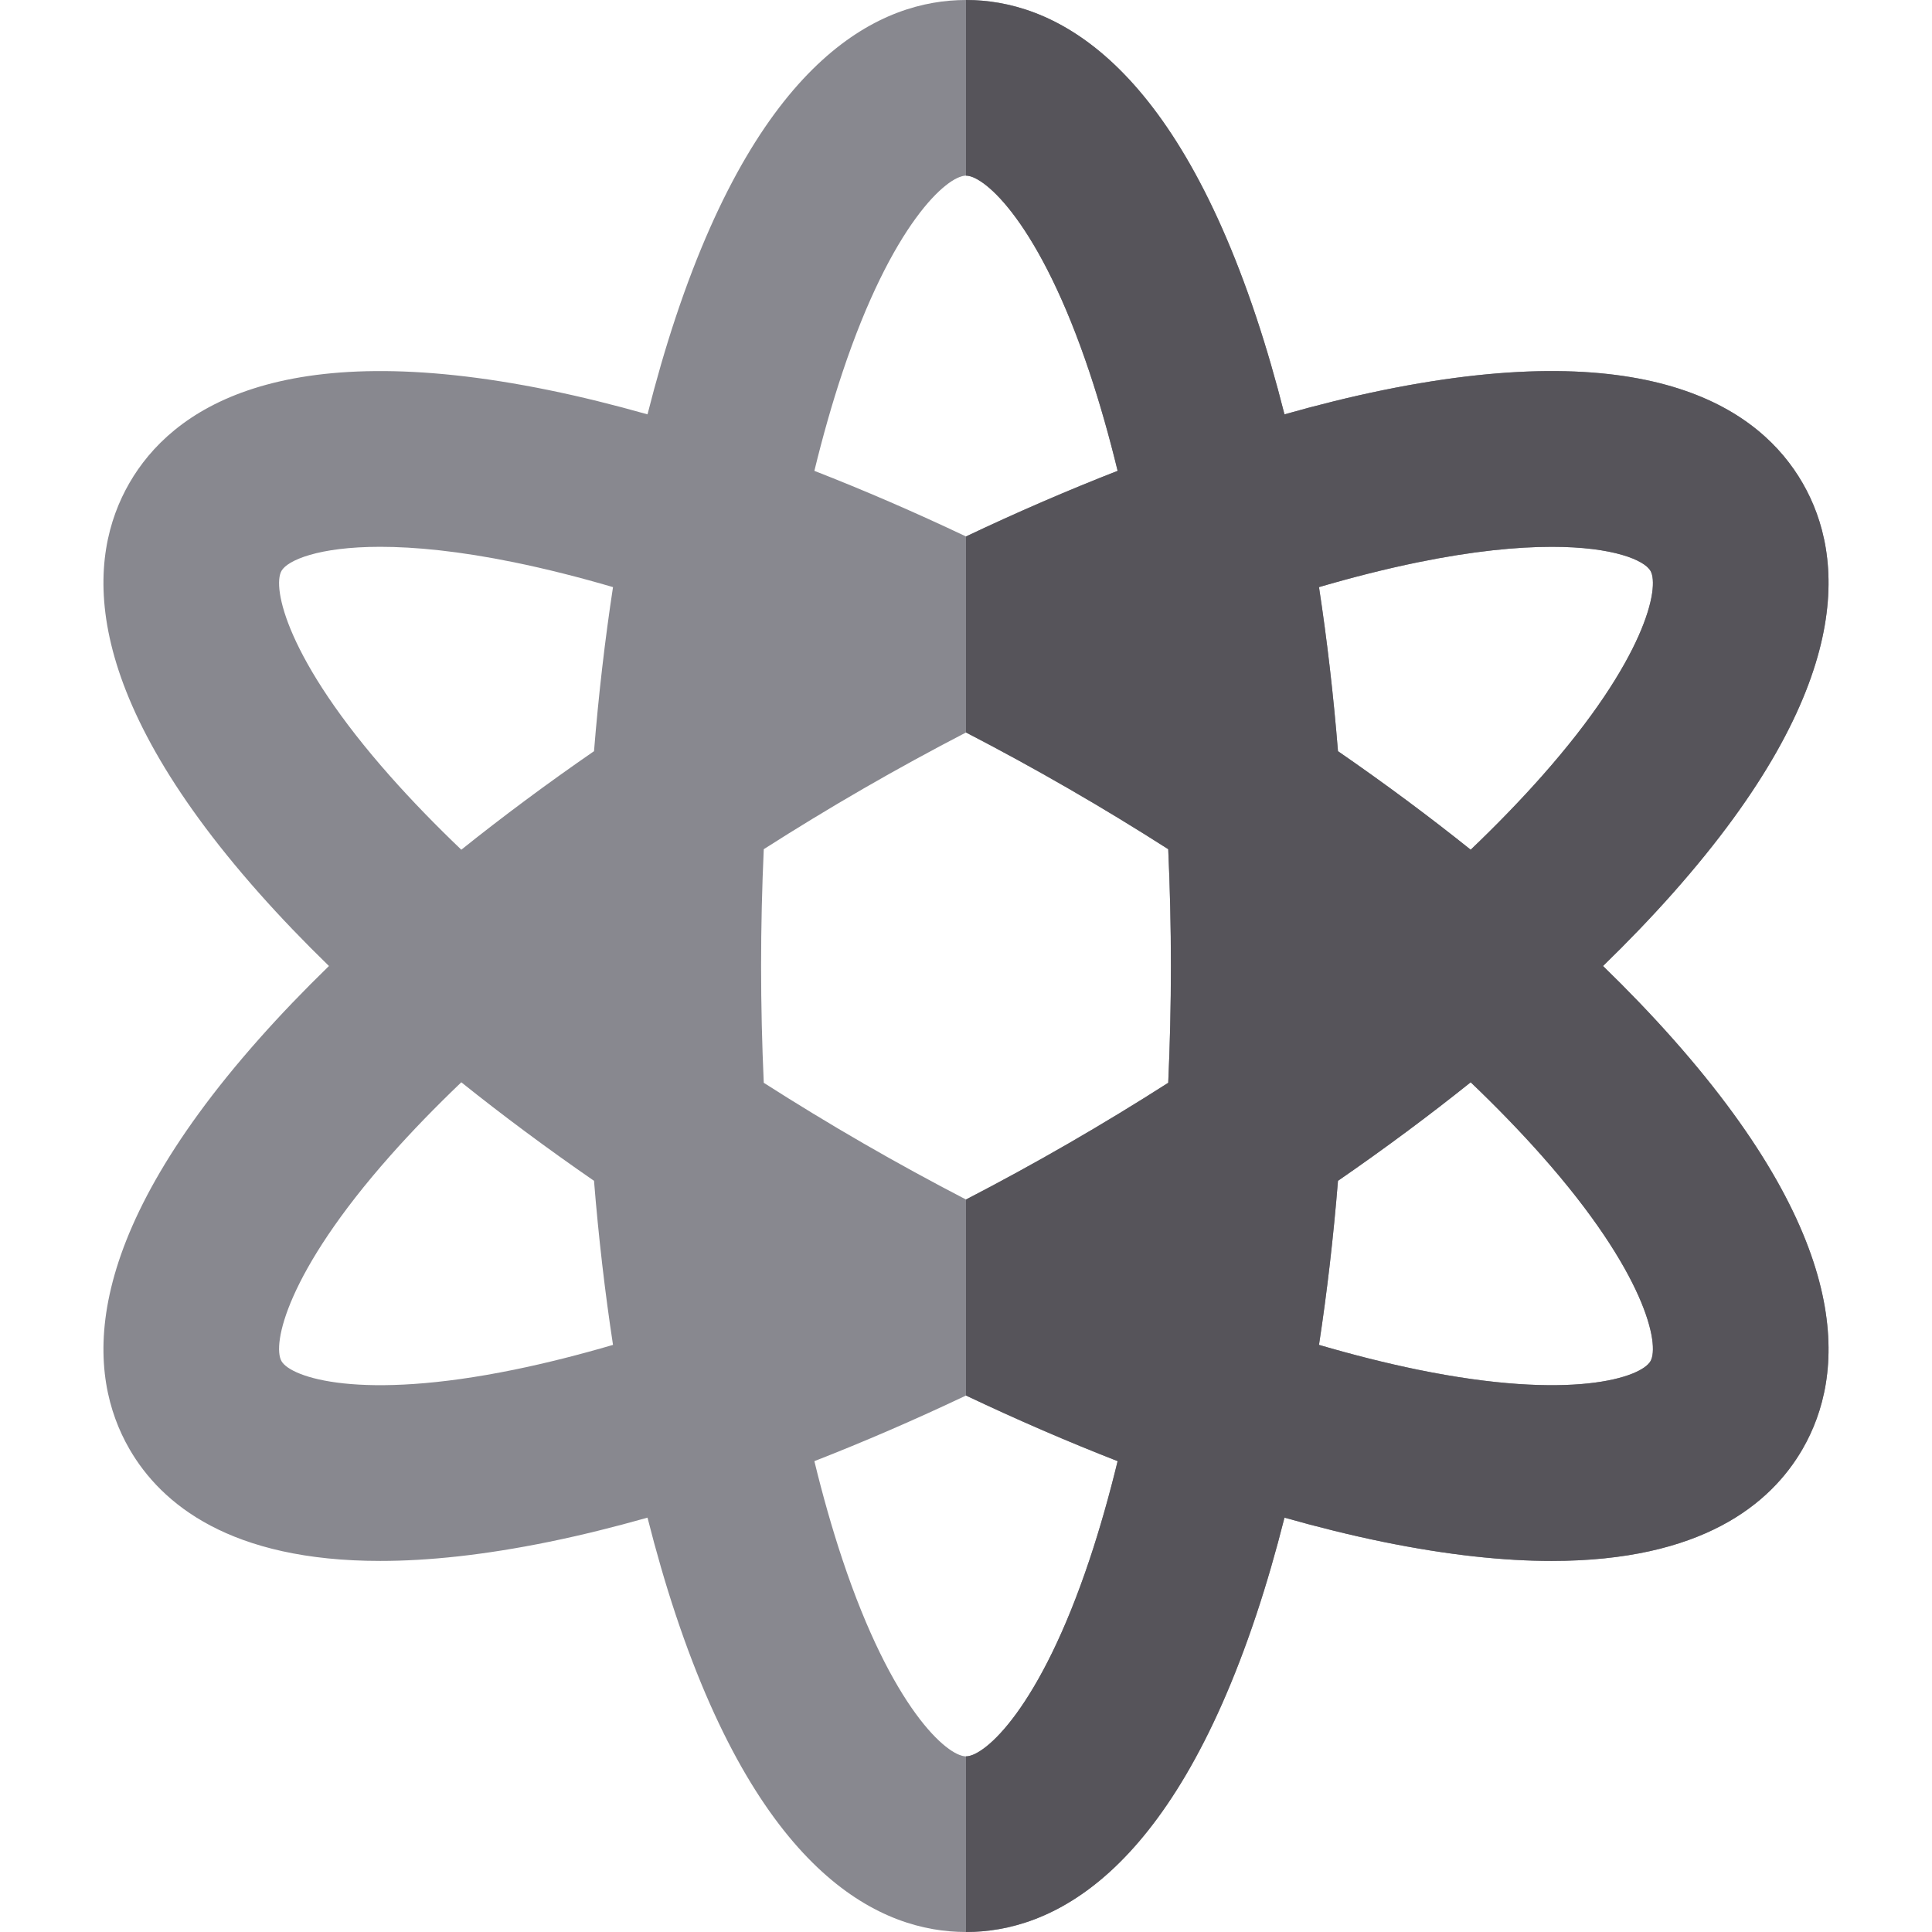 <?xml version="1.0" encoding="iso-8859-1"?>
<!-- Uploaded to: SVG Repo, www.svgrepo.com, Generator: SVG Repo Mixer Tools -->
<svg height="800px" width="800px" version="1.1" id="Layer_1" xmlns="http://www.w3.org/2000/svg" xmlns:xlink="http://www.w3.org/1999/xlink" 
	 viewBox="0 0 512 512" xml:space="preserve">
<path style="fill:#88888F;" d="M424.821,256c6.645-6.462,12.847-12.921,18.534-19.335c48.598-54.806,45.503-89.342,34.346-108.665
	c-11.155-19.323-39.514-39.272-111.279-24.587c-8.398,1.719-17.101,3.874-26.02,6.398c-2.275-8.986-4.759-17.6-7.471-25.733
	C309.77,14.586,278.311,0,256,0c-22.311,0-53.769,14.586-76.932,84.077c-2.71,8.133-5.196,16.747-7.471,25.733
	c-8.92-2.523-17.621-4.679-26.02-6.398C73.814,88.73,45.454,108.679,34.298,128c-11.157,19.323-14.252,53.859,34.346,108.665
	c5.688,6.415,11.889,12.873,18.534,19.335c-6.645,6.462-12.847,12.921-18.534,19.335C20.046,330.141,23.141,364.677,34.298,384
	c8.459,14.652,26.804,29.663,66.473,29.663c12.643,0,27.46-1.527,44.806-5.075c8.398-1.719,17.101-3.874,26.02-6.398
	c2.275,8.986,4.758,17.6,7.471,25.733C202.231,497.414,233.69,512,256,512c22.311,0,53.769-14.586,76.932-84.077
	c2.71-8.133,5.196-16.747,7.471-25.733c8.92,2.523,17.621,4.679,26.02,6.398c17.349,3.55,32.161,5.075,44.806,5.075
	c39.663,0,58.016-15.012,66.473-29.663c11.155-19.323,14.252-53.859-34.346-108.665C437.669,268.921,431.467,262.462,424.821,256z
	 M375.756,149.014c14.608-2.99,26.334-4.104,35.489-4.104c16.4,0,24.542,3.578,26.149,6.363c2.506,4.34-1.254,23.374-28.863,54.509
	c-5.691,6.419-11.978,12.901-18.784,19.4c-11.044-8.844-22.809-17.58-35.168-26.11c-1.207-14.961-2.895-29.502-5.032-43.48
	C358.582,152.947,367.348,150.734,375.756,149.014z M283.152,303.028c-9.055,5.227-18.122,10.175-27.152,14.857
	c-9.03-4.681-18.097-9.629-27.152-14.857c-9.052-5.225-17.875-10.597-26.442-16.074c-0.461-10.166-0.709-20.496-0.709-30.954
	s0.248-20.789,0.709-30.954c8.566-5.477,17.391-10.848,26.442-16.074c9.055-5.227,18.122-10.175,27.152-14.857
	c9.03,4.681,18.097,9.629,27.152,14.857c9.052,5.225,17.875,10.597,26.442,16.074c0.461,10.166,0.709,20.496,0.709,30.954
	s-0.248,20.789-0.709,30.954C301.027,292.431,292.203,297.802,283.152,303.028z M223.225,98.796
	c13.16-39.478,27.764-52.25,32.776-52.25c5.011,0,19.616,12.772,32.776,52.25c2.714,8.141,5.181,16.839,7.407,25.986
	c-13.177,5.142-26.618,10.952-40.183,17.389c-13.565-6.437-27.004-12.248-40.183-17.389
	C218.044,115.634,220.511,106.937,223.225,98.796z M103.469,205.782c-27.609-31.136-31.367-50.17-28.863-54.509
	c1.609-2.785,9.748-6.363,26.151-6.363c9.154,0,20.883,1.114,35.489,4.104c8.406,1.721,17.172,3.933,26.208,6.578
	c-2.136,13.979-3.823,28.518-5.032,43.48c-12.359,8.53-24.124,17.267-35.168,26.11C115.449,218.683,109.162,212.201,103.469,205.782
	z M136.245,362.986c-40.771,8.344-59.131,2.081-61.639-2.259c-2.506-4.34,1.254-23.374,28.863-54.509
	c5.691-6.419,11.978-12.901,18.784-19.4c11.044,8.844,22.809,17.58,35.168,26.11c1.207,14.961,2.895,29.502,5.032,43.481
	C153.419,359.053,144.653,361.266,136.245,362.986z M288.776,413.204c-13.16,39.478-27.764,52.25-32.776,52.25
	c-5.011,0-19.616-12.772-32.776-52.25c-2.714-8.141-5.181-16.839-7.407-25.986c13.177-5.142,26.618-10.952,40.183-17.389
	c13.565,6.437,27.004,12.248,40.183,17.389C293.957,396.366,291.49,405.063,288.776,413.204z M437.394,360.727
	c-2.506,4.34-20.866,10.603-61.639,2.259c-8.406-1.721-17.172-3.933-26.208-6.578c2.136-13.979,3.823-28.52,5.032-43.481
	c12.359-8.53,24.124-17.267,35.168-26.11c6.806,6.499,13.093,12.983,18.784,19.4C436.141,337.354,439.898,356.388,437.394,360.727z"
	/>
<path style="fill:#56545A;" d="M424.821,256c6.645-6.462,12.847-12.921,18.534-19.335c48.598-54.806,45.503-89.342,34.346-108.665
	c-11.155-19.323-39.514-39.272-111.279-24.587c-8.398,1.719-17.101,3.874-26.02,6.398c-2.275-8.986-4.759-17.6-7.471-25.733
	C309.77,14.586,278.311,0,256,0v46.545c5.011,0,19.616,12.772,32.776,52.25c2.714,8.141,5.181,16.839,7.407,25.986
	c-13.177,5.142-26.618,10.952-40.183,17.389v51.945c9.03,4.681,18.097,9.629,27.152,14.857c9.052,5.225,17.875,10.597,26.442,16.074
	c0.461,10.164,0.709,20.494,0.709,30.953s-0.248,20.789-0.709,30.954c-8.566,5.477-17.391,10.848-26.442,16.074
	c-9.055,5.227-18.122,10.175-27.152,14.857v51.945c13.565,6.437,27.004,12.248,40.183,17.389
	c-2.226,9.148-4.693,17.846-7.407,25.986c-13.16,39.477-27.764,52.249-32.776,52.249V512c22.311,0,53.769-14.586,76.932-84.077
	c2.71-8.133,5.196-16.747,7.471-25.733c8.92,2.523,17.621,4.679,26.02,6.398c17.349,3.55,32.161,5.075,44.806,5.075
	c39.663,0,58.016-15.012,66.473-29.663c11.155-19.323,14.252-53.859-34.346-108.665C437.669,268.921,431.467,262.462,424.821,256z
	 M375.756,149.014c14.608-2.99,26.334-4.104,35.489-4.104c16.4,0,24.542,3.578,26.149,6.363c2.506,4.34-1.254,23.374-28.863,54.509
	c-5.691,6.419-11.978,12.901-18.784,19.4c-11.044-8.844-22.809-17.58-35.168-26.11c-1.207-14.961-2.895-29.502-5.032-43.48
	C358.582,152.947,367.348,150.734,375.756,149.014z M437.394,360.727c-2.506,4.34-20.866,10.603-61.639,2.259
	c-8.406-1.721-17.172-3.933-26.208-6.578c2.136-13.979,3.823-28.52,5.032-43.481c12.359-8.53,24.124-17.267,35.168-26.11
	c6.806,6.499,13.093,12.983,18.784,19.4C436.141,337.354,439.898,356.388,437.394,360.727z"/>
</svg>